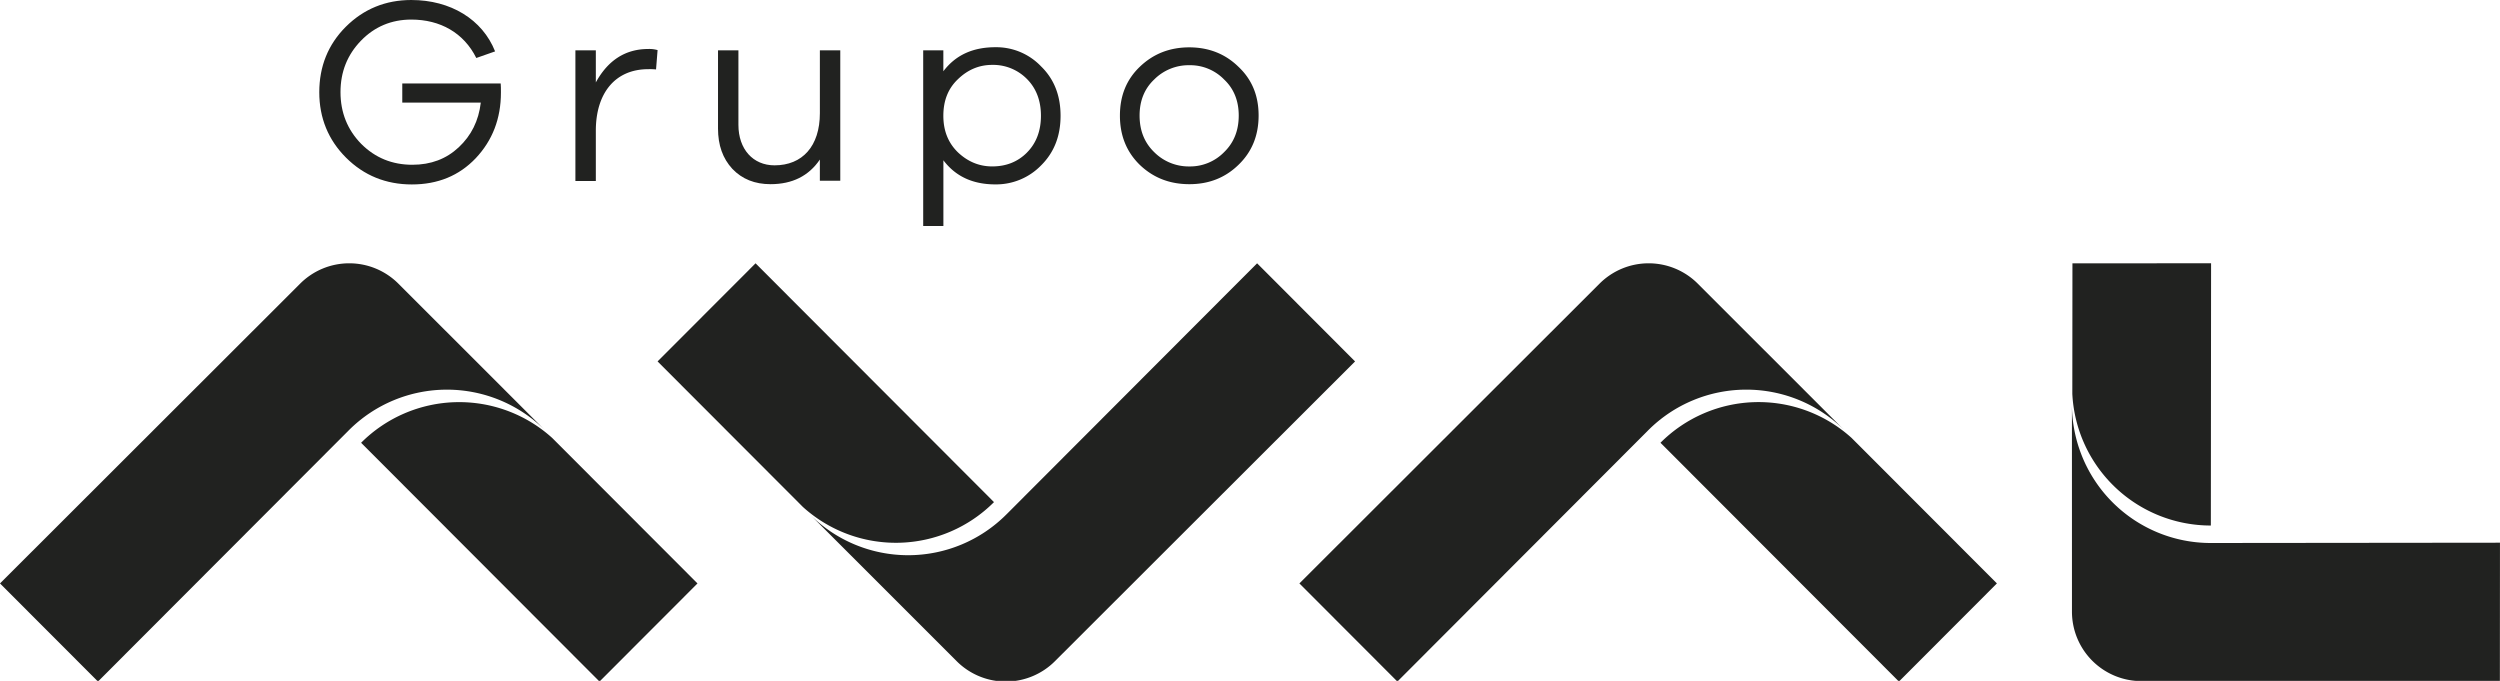 <svg id="Capa_1" data-name="Capa 1" xmlns="http://www.w3.org/2000/svg" width="1800" height="490.21" viewBox="0 0 1800 490.21"><defs><style>.cls-1{fill:#212220;}</style></defs><path class="cls-1" d="M286.83,204.23a50,50,0,0,0-70.73,0L0,420.07l70.54,70.64L251.07,309.88a99.91,99.91,0,0,1,141.43,0Z"/><path class="cls-1" d="M289.64,60.1H360.5c.17,1.73.17,3.83.17,6.5,0,18.88-6.12,34.53-18.13,47.3-12,12.62-27.32,18.9-46,18.9s-34.57-6.48-47.38-19.27-19.28-28.61-19.28-47.12,6.31-34.36,19.1-47.13S277.6,0,296.13,0c28.26,0,51.17,13.92,60.34,37l-13.54,4.75c-9-18.13-26-27.66-46.8-27.66-14.32,0-26.53,5.16-36.28,15.26s-14.69,22.34-14.69,37,5,27.09,14.89,37.21c10.11,10.11,22.34,15.07,36.85,15.07,13.37,0,24.44-4.2,33.41-12.6S344.64,87,346.17,73.85H289.64Z"/><path class="cls-1" d="M473.46,36.07,472.35,50a42.92,42.92,0,0,0-5.58-.19C442.52,49.81,429,67.53,429,94.07v36.25H414.29V36.26H429V59.34q13.17-24.06,37.79-24.07A21.69,21.69,0,0,1,473.46,36.07Z"/><path class="cls-1" d="M605,36.26v93.87h-14.7V114.88q-12,17.72-35.51,17.73c-11.27,0-20.45-3.62-27.52-11.06-6.87-7.45-10.3-17-10.3-29V36.26h14.69V89.87c0,17.55,10.51,29.17,26,29.17,20,0,32.65-13.71,32.65-37.57V36.26Z"/><path class="cls-1" d="M749.67,47.89c9.36,9.16,13.94,21,13.94,35.48S759,109.71,749.67,119a45.12,45.12,0,0,1-33,13.76c-16.24,0-28.64-5.73-37.43-17.36v47.32H664.7V36.26h14.51V51.32C688,39.69,700.4,34,716.64,34A44.56,44.56,0,0,1,749.67,47.89Zm-10.32,62c6.7-6.68,10.13-15.64,10.13-26.54s-3.43-19.83-10.13-26.53a34.16,34.16,0,0,0-25-10.1q-14,0-24.64,10.31c-7.07,6.68-10.5,15.46-10.5,26.32,0,10.7,3.43,19.47,10.5,26.34,7.06,6.67,15.29,10.13,24.64,10.13C724.27,119.84,732.68,116.59,739.35,109.91Z"/><path class="cls-1" d="M891.69,48.09c9.74,9.16,14.51,20.8,14.51,35.09s-4.77,26.15-14.51,35.51c-9.56,9.33-21.39,13.92-35.31,13.92-14.16,0-26-4.59-35.73-13.92q-14.34-14-14.3-35.51c0-14.29,4.74-25.93,14.3-35.09,9.73-9.36,21.57-14,35.73-14C870.3,34.14,882.13,38.73,891.69,48.09Zm-10.31,61.43c7.07-6.87,10.51-15.64,10.51-26.34,0-10.48-3.44-19.25-10.51-25.93a34.11,34.11,0,0,0-25-10.3A35,35,0,0,0,831,57.25c-7.06,6.68-10.5,15.45-10.5,25.93,0,10.7,3.44,19.47,10.5,26.34a35.1,35.1,0,0,0,25.42,10.32A34.25,34.25,0,0,0,881.38,109.52Z"/><path class="cls-1" d="M397.58,315.32A99.83,99.83,0,0,0,260,318.8L431.64,490.71l70.55-70.64Z"/><path class="cls-1" d="M688.82,476.06a50,50,0,0,0,70.73,0l216.1-215.83-70.54-70.65L724.59,370.41a99.89,99.89,0,0,1-141.43,0Z"/><path class="cls-1" d="M578.08,365a99.8,99.8,0,0,0,137.59-3.47L544,189.58l-70.54,70.64Z"/><path class="cls-1" d="M1222.39,204.23a50,50,0,0,0-70.72,0L935.57,420.06l70.54,70.65,180.52-180.83a99.9,99.9,0,0,1,141.44,0Z"/><path class="cls-1" d="M1333.15,315.32a99.81,99.81,0,0,0-137.61,3.47l171.68,171.92,70.55-70.65Z"/><path class="cls-1" d="M1491.81,440.39a50,50,0,0,0,50,50l258.1.18.07-99.83-208.19.22a99.92,99.92,0,0,1-100-100Z"/><path class="cls-1" d="M1492.07,283.54a99.82,99.82,0,0,0,99.74,94.84l.17-188.83-99.82.07Z"/></svg>